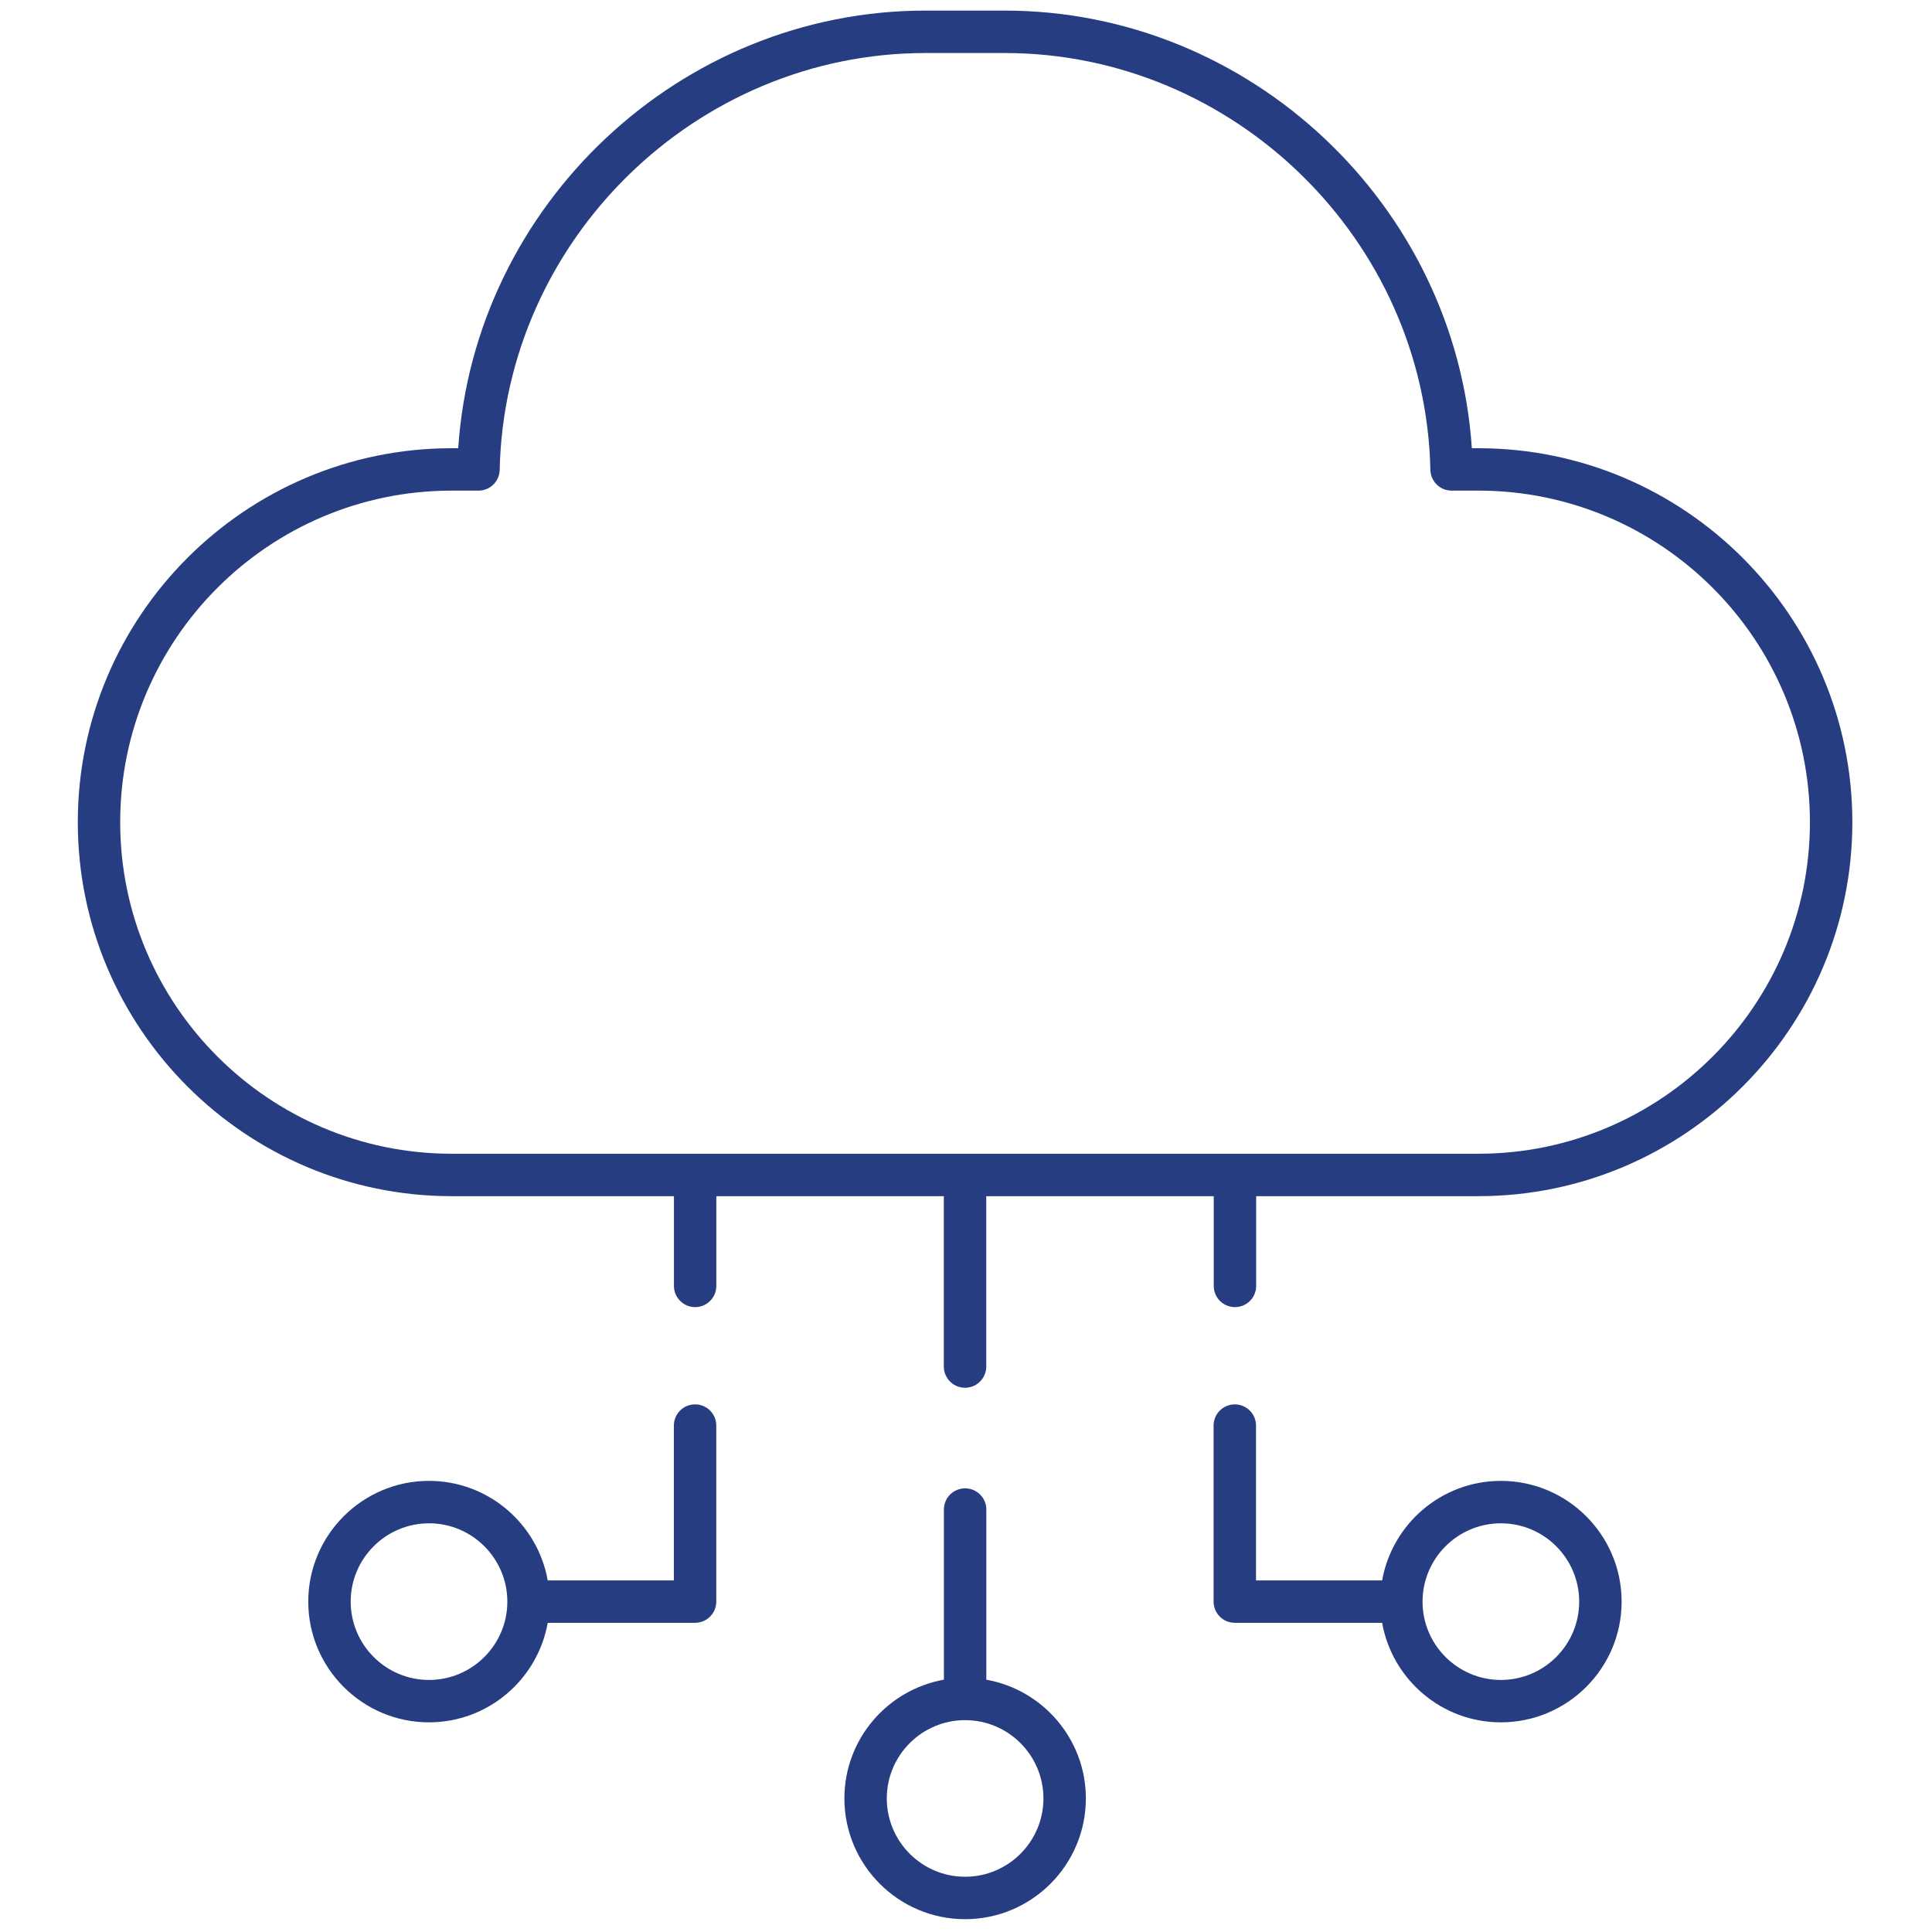 <svg width="52" height="52" viewBox="0 0 52 52" fill="none" xmlns="http://www.w3.org/2000/svg">
<path d="M26.547 45.209V40.629C26.547 40.314 26.291 40.059 25.976 40.059C25.661 40.059 25.405 40.314 25.405 40.629V45.209C23.885 45.48 22.727 46.809 22.727 48.405C22.727 50.197 24.184 51.655 25.976 51.655C27.768 51.655 29.226 50.197 29.226 48.405C29.226 46.809 28.067 45.48 26.547 45.209ZM25.976 50.513C24.814 50.513 23.868 49.567 23.868 48.405C23.868 47.243 24.814 46.298 25.976 46.298C27.138 46.298 28.084 47.243 28.084 48.405C28.084 49.567 27.138 50.513 25.976 50.513Z" fill="#263D82"/>
<path d="M18.708 37.799C18.393 37.799 18.137 38.054 18.137 38.37V42.537H14.742C14.471 41.016 13.143 39.858 11.546 39.858C9.755 39.858 8.297 41.316 8.297 43.108C8.297 44.899 9.755 46.357 11.546 46.357C13.143 46.357 14.472 45.198 14.742 43.678H18.708C19.023 43.678 19.279 43.423 19.279 43.108V38.37C19.279 38.054 19.024 37.799 18.708 37.799ZM11.547 45.216C10.385 45.216 9.439 44.27 9.439 43.108C9.439 41.946 10.385 41 11.547 41C12.709 41 13.655 41.946 13.655 43.108C13.655 44.27 12.709 45.216 11.547 45.216Z" fill="#263D82"/>
<path d="M40.396 39.858C38.799 39.858 37.471 41.017 37.2 42.537H33.806V38.37C33.806 38.054 33.55 37.799 33.235 37.799C32.919 37.799 32.664 38.054 32.664 38.37V43.108C32.664 43.423 32.919 43.678 33.235 43.678H37.2C37.471 45.199 38.799 46.357 40.396 46.357C42.189 46.357 43.646 44.899 43.646 43.108C43.646 41.316 42.189 39.858 40.396 39.858ZM40.396 45.216C39.234 45.216 38.288 44.27 38.288 43.108C38.288 41.946 39.234 41 40.396 41C41.559 41 42.504 41.946 42.504 43.108C42.504 44.27 41.559 45.216 40.396 45.216Z" fill="#263D82"/>
<path d="M39.789 12.064H39.615C39.179 5.519 33.65 0.285 27.038 0.285H24.91C18.298 0.285 12.77 5.519 12.333 12.064H12.159C6.609 12.064 2.094 16.579 2.094 22.129C2.094 27.679 6.609 32.195 12.159 32.195H18.139V34.61C18.139 34.926 18.395 35.181 18.71 35.181C19.025 35.181 19.28 34.926 19.28 34.61V32.195H25.403V36.781C25.403 37.096 25.659 37.352 25.974 37.352C26.289 37.352 26.545 37.096 26.545 36.781V32.195H32.668V34.61C32.668 34.926 32.923 35.181 33.239 35.181C33.555 35.181 33.81 34.926 33.81 34.61V32.195H39.79C45.34 32.195 49.856 27.679 49.856 22.129C49.856 16.579 45.34 12.064 39.789 12.064ZM39.789 31.053H12.159C7.238 31.053 3.235 27.05 3.235 22.129C3.235 17.208 7.239 13.205 12.159 13.205H12.879C13.189 13.205 13.443 12.957 13.449 12.647C13.585 6.46 18.727 1.427 24.911 1.427H27.038C33.222 1.427 38.364 6.46 38.499 12.647C38.506 12.957 38.759 13.205 39.069 13.205H39.79C44.711 13.205 48.714 17.209 48.714 22.129C48.714 27.05 44.71 31.053 39.789 31.053Z" fill="#263D82"/>
</svg>
